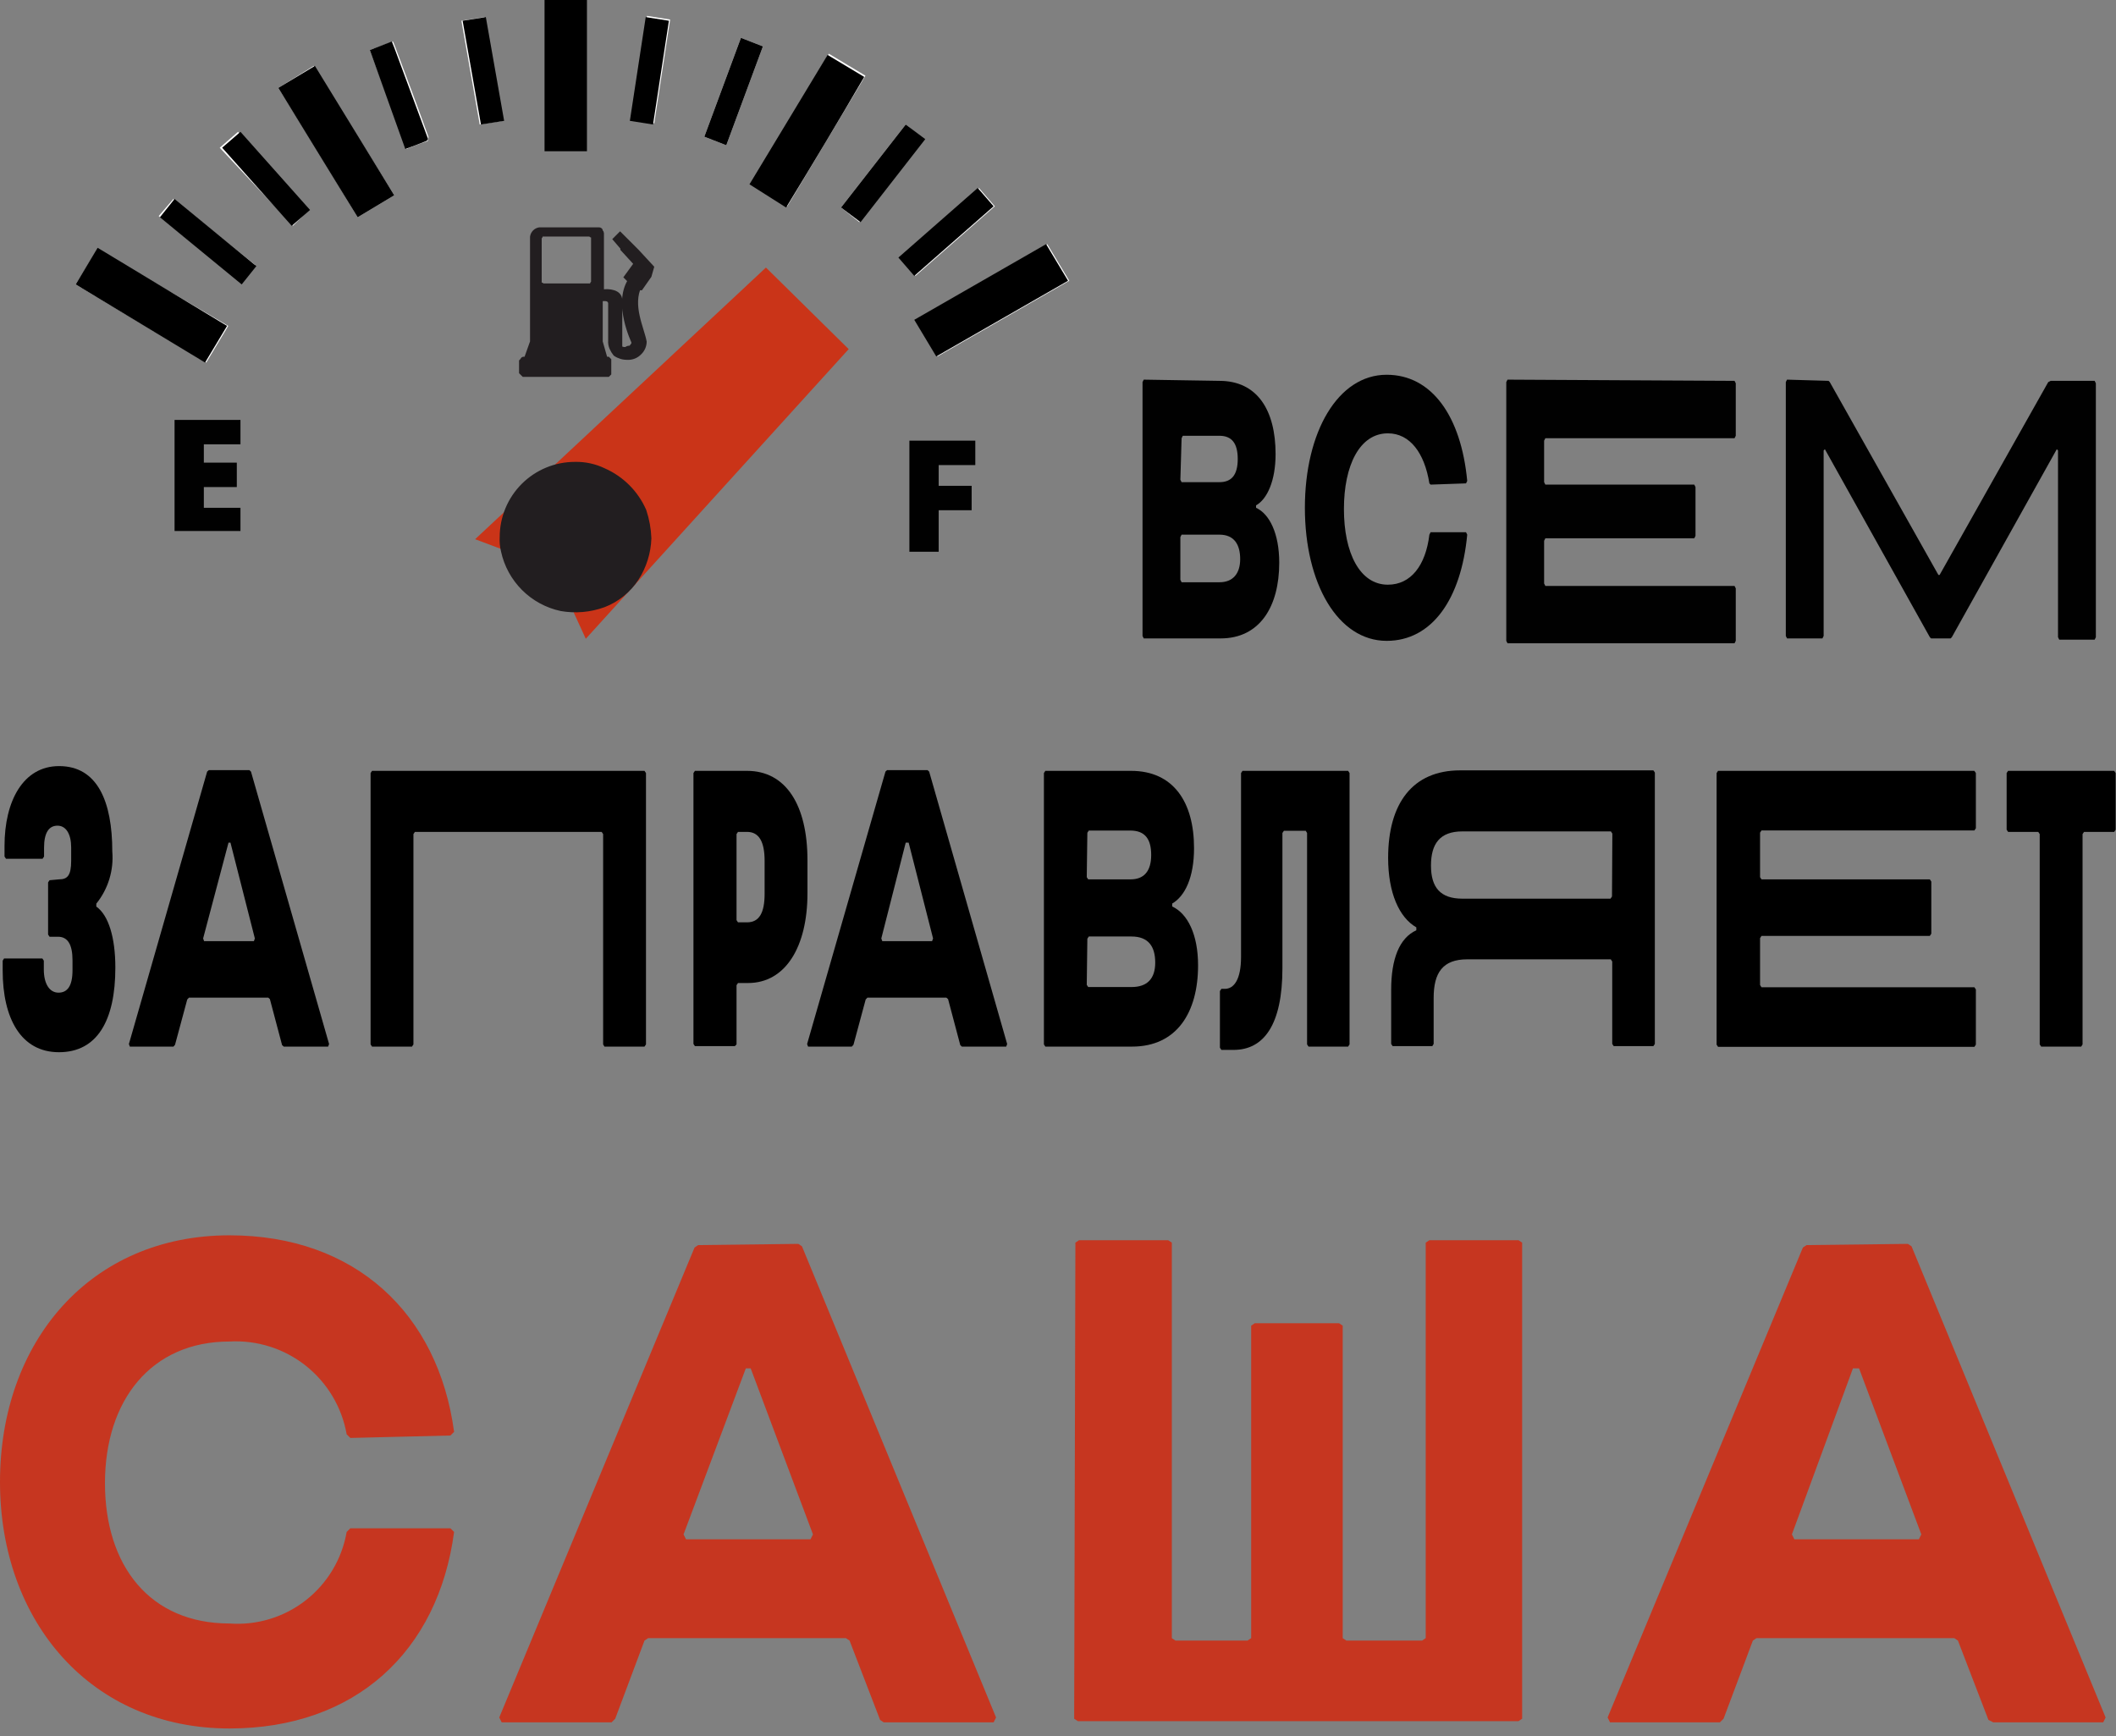 <svg width="117" height="96" viewBox="0 0 117 96" fill="none" xmlns="http://www.w3.org/2000/svg">
<rect x="0" y="0" width="117" height="96" fill="#808080" stroke="none"/>
<g clip-path="url(#clip0_19822_1959)">
<path d="M33.274 29.562L44.546 17.143L32.262 28.617C32.493 28.703 32.701 28.842 32.869 29.022C33.041 29.172 33.179 29.356 33.274 29.562Z" fill="#C63620" stroke="#CA3418" stroke-width="6.43" stroke-miterlimit="10"/>
<path d="M31.789 25.783C30.751 25.783 29.755 26.195 29.021 26.929C28.287 27.663 27.875 28.659 27.875 29.697C27.86 29.947 27.883 30.197 27.942 30.44C28.106 31.201 28.487 31.899 29.037 32.449C29.588 33 30.286 33.38 31.047 33.544C31.816 33.679 32.608 33.609 33.342 33.342C34.061 33.066 34.675 32.57 35.096 31.924C35.512 31.278 35.745 30.532 35.772 29.765C35.753 29.259 35.662 28.759 35.502 28.28C35.077 27.315 34.306 26.545 33.342 26.12C32.858 25.886 32.326 25.77 31.789 25.783Z" fill="#221E20" stroke="#221E20" stroke-width="0.49" stroke-miterlimit="10"/>
<path fill-rule="evenodd" clip-rule="evenodd" d="M35.434 15.928L35.907 15.254L36.042 14.781L35.232 13.904L34.287 12.959L34.152 13.094L34.017 13.229L34.422 13.701V13.769L35.164 14.579L34.624 15.321L34.827 15.524C34.017 16.806 35.029 18.898 35.029 18.898V19.033C34.962 19.101 34.894 19.236 34.827 19.236C34.79 19.231 34.753 19.235 34.718 19.247C34.683 19.258 34.651 19.278 34.624 19.303C34.507 19.321 34.388 19.297 34.287 19.236V16.603C34.287 16.131 33.679 16.063 33.274 16.131V12.891C33.274 12.824 33.207 12.824 33.207 12.756C33.207 12.689 33.139 12.689 33.072 12.689H29.832C29.73 12.704 29.636 12.751 29.563 12.824C29.49 12.897 29.442 12.992 29.427 13.094V18.898L29.09 19.843H28.955C28.937 19.843 28.92 19.85 28.907 19.863C28.894 19.875 28.887 19.893 28.887 19.91L28.82 19.978V20.585L28.887 20.653L28.955 20.72H33.612L33.679 20.653V19.91L33.612 19.843H33.477L33.207 18.898V16.536C33.409 16.536 33.679 16.468 33.747 16.738V18.831C33.736 18.969 33.759 19.108 33.814 19.236C33.867 19.357 33.935 19.47 34.017 19.573C34.215 19.71 34.451 19.781 34.692 19.776C34.817 19.782 34.942 19.762 35.059 19.715C35.176 19.668 35.281 19.597 35.367 19.506C35.45 19.427 35.517 19.333 35.563 19.229C35.609 19.125 35.634 19.012 35.637 18.898C35.502 18.156 34.827 16.873 35.367 15.793V15.928H35.434ZM32.802 15.456V15.591C32.802 15.658 32.734 15.658 32.734 15.726C32.734 15.793 32.667 15.793 32.599 15.793H30.035C29.967 15.793 29.967 15.726 29.9 15.726C29.832 15.726 29.832 15.658 29.832 15.591V13.161C29.832 13.094 29.9 13.094 29.9 13.026C29.9 12.959 29.967 12.959 30.035 12.959H32.599C32.667 12.959 32.667 13.026 32.734 13.026C32.802 13.026 32.802 13.094 32.802 13.161V15.456Z" fill="#221E20" stroke="#221E20" stroke-width="0.24" stroke-miterlimit="10"/>
<path d="M13.296 29.36H9.652V23.218H13.296V24.568H11.271V25.58H13.094V26.93H11.271V28.077H13.296V29.36Z" fill="#010101"/>
<path d="M51.903 30.507H50.283V24.365H53.927V25.715H51.903V26.862H53.725V28.212H51.903V30.507Z" fill="#010101"/>
<path d="M32.464 8.369V0H30.102V8.369H32.464ZM41.508 10.191L43.533 11.406L47.853 4.185L45.828 2.97L41.508 10.191ZM51.835 19.708L59.124 15.524L57.909 13.499L50.62 17.683L51.835 19.708ZM15.389 4.86C16.873 7.222 18.358 9.652 19.776 12.014L21.8 10.799L17.346 3.645L15.389 4.86ZM4.185 15.726L11.406 20.046L12.621 18.021L5.399 13.769L4.185 15.726ZM27.807 6.682L26.795 0.945L25.512 1.147L26.525 6.884L27.807 6.682ZM47.515 12.284L51.093 7.694L50.08 6.884L46.503 11.474L47.515 12.284ZM20.451 2.767L22.475 8.234C22.813 8.099 23.15 7.964 23.555 7.829C23.69 7.829 23.69 7.694 23.69 7.559C23.083 5.872 22.475 4.252 21.868 2.632L21.733 2.295L20.451 2.767ZM36.176 6.817L37.054 1.08L35.772 0.877L34.894 6.614L36.176 6.817ZM14.106 14.646L9.584 11.001L8.774 11.946L13.296 15.591L14.106 14.646ZM17.076 11.609L13.161 7.289L12.149 8.167L16.198 12.486L17.076 11.609ZM40.159 8.032L42.183 2.565L40.968 2.092L38.944 7.559L40.159 8.032ZM54.13 10.394L49.743 14.241L50.62 15.254L55.007 11.406L54.13 10.394Z" fill="white"/>
<path d="M32.464 8.369H30.102V0H32.464V8.369Z" fill="black"/>
<path d="M41.441 10.191L45.761 3.037L47.785 4.252C46.368 6.682 44.951 9.044 43.466 11.474L41.441 10.191Z" fill="black"/>
<path d="M51.768 19.708L50.553 17.683L57.842 13.499L59.057 15.524L51.768 19.708Z" fill="black"/>
<path d="M15.388 4.86L17.413 3.645L21.8 10.799L19.776 12.014L15.388 4.86Z" fill="black"/>
<path d="M4.185 15.726L5.399 13.701L12.554 18.021L11.339 20.046L4.185 15.726Z" fill="black"/>
<path d="M27.875 6.682L26.593 6.884L25.58 1.147L26.863 0.945L27.875 6.682Z" fill="black"/>
<path d="M47.583 12.284L46.503 11.474L50.08 6.884L51.16 7.694L47.583 12.284Z" fill="black"/>
<path d="M20.45 2.767L21.665 2.295L21.8 2.632L23.623 7.559C23.69 7.694 23.69 7.762 23.488 7.829C23.15 7.964 22.813 8.099 22.408 8.234L20.45 2.767Z" fill="black"/>
<path d="M36.109 6.884L34.827 6.682L35.704 0.945L36.986 1.147L36.109 6.884Z" fill="black"/>
<path d="M14.174 14.714L13.364 15.726L8.842 12.014L9.651 11.002L14.174 14.714Z" fill="black"/>
<path d="M17.143 11.609L16.131 12.486L12.284 8.167L13.296 7.289L17.143 11.609Z" fill="black"/>
<path d="M40.159 8.032L38.944 7.559L40.969 2.092L42.184 2.565L40.159 8.032Z" fill="black"/>
<path d="M54.062 10.394L54.94 11.406L50.553 15.254L49.675 14.241L54.062 10.394Z" fill="black"/>
<path d="M67.426 21.058C69.518 21.058 70.531 22.678 70.531 25.108C70.531 26.592 70.058 27.605 69.451 27.942V28.077C70.193 28.415 70.733 29.495 70.733 31.114C70.733 33.544 69.653 35.299 67.493 35.299H63.241L63.174 35.164V21.125L63.241 20.991L67.426 21.058ZM65.266 26.525L65.334 26.66H67.426C68.101 26.66 68.438 26.255 68.438 25.378C68.438 24.5 68.101 24.095 67.426 24.095H65.401L65.334 24.23L65.266 26.525ZM65.266 32.059L65.334 32.194H67.426C68.168 32.194 68.573 31.722 68.573 30.912C68.573 30.102 68.236 29.562 67.426 29.562H65.334L65.266 29.697V32.059Z" fill="#010101"/>
<path d="M79.103 26.795L79.035 26.727C78.765 25.04 77.955 23.96 76.74 23.96C75.188 23.96 74.31 25.715 74.31 28.145C74.31 30.575 75.188 32.329 76.74 32.329C78.023 32.329 78.832 31.249 79.035 29.562L79.103 29.427H81.06L81.127 29.562C80.79 33.139 79.17 35.434 76.673 35.434C73.973 35.434 72.151 32.262 72.151 28.077C72.151 23.893 73.973 20.721 76.673 20.721C79.17 20.721 80.79 23.015 81.127 26.592L81.06 26.727L79.103 26.795Z" fill="#010101"/>
<path d="M95.908 21.058L95.976 21.193V24.095L95.908 24.23H85.447L85.379 24.365V26.66L85.447 26.795H93.681L93.749 26.93V29.63L93.681 29.765H85.447L85.379 29.9V32.262L85.447 32.397H95.908L95.976 32.532V35.434L95.908 35.569H83.355L83.287 35.434V21.125L83.355 20.991L95.908 21.058Z" fill="#010101"/>
<path d="M101.105 21.058L101.173 21.125L107.18 31.789H107.247L113.254 21.125L113.389 21.058H115.819L115.886 21.193V35.232L115.819 35.367H113.861L113.794 35.232V24.905L113.726 24.838L107.922 35.232L107.855 35.299H106.775L106.707 35.232L100.903 24.838L100.835 24.905V35.164L100.768 35.299H98.81L98.743 35.164V21.125L98.81 20.991L101.105 21.058Z" fill="#010101"/>
<path d="M19.371 79.507L19.168 79.305C18.903 77.805 18.097 76.455 16.903 75.509C15.709 74.564 14.209 74.089 12.689 74.175C8.369 74.175 5.804 77.415 5.804 82.005C5.804 86.594 8.302 89.766 12.689 89.766C14.204 89.877 15.707 89.421 16.905 88.485C18.102 87.549 18.909 86.202 19.168 84.704L19.371 84.502H24.905L25.108 84.704C24.23 91.319 19.641 95.571 12.689 95.571C5.062 95.571 0 89.699 0 81.937C0 74.175 4.995 68.303 12.689 68.303C19.641 68.303 24.23 72.623 25.108 79.17L24.905 79.372L19.371 79.507Z" fill="#C63620"/>
<path d="M44.141 68.776L44.343 68.911L55.075 94.963L54.94 95.233H48.865L48.663 95.098L46.975 90.711L46.773 90.576H35.839L35.636 90.711L34.017 95.031L33.814 95.233H27.74L27.605 94.963L38.404 68.978L38.606 68.843L44.141 68.776ZM37.796 84.839L37.931 85.109H44.816L44.951 84.839L41.508 75.66H41.238L37.796 84.839Z" fill="#C63620"/>
<path d="M105.492 68.776L105.695 68.911L116.426 94.963L116.291 95.233H110.217L109.947 95.098L108.26 90.711L108.057 90.576H97.123L96.921 90.711L95.301 95.031L95.098 95.233H89.024L88.889 94.963L99.688 68.978L99.89 68.843L105.492 68.776ZM99.08 84.839L99.215 85.109H106.1L106.235 84.839L102.793 75.66H102.455L99.08 84.839Z" fill="#C63620"/>
<path d="M59.462 68.708L59.664 68.573H64.591L64.794 68.708V90.576L64.996 90.711H68.978L69.181 90.576V73.298L69.383 73.163H74.04L74.243 73.298V90.576L74.445 90.711H78.63L78.832 90.576V68.708L79.035 68.573H83.962L84.164 68.708V95.031L83.962 95.166H59.597L59.394 95.031L59.462 68.708Z" fill="#C63620"/>
<path d="M3.26 48.622C3.719 48.622 3.935 48.42 3.935 47.603V46.854C3.935 46.139 3.665 45.653 3.179 45.653C2.693 45.653 2.436 46.057 2.436 46.874V47.36L2.355 47.482H0.331L0.25 47.36V46.773C0.25 44.289 1.282 42.359 3.267 42.359C5.386 42.359 6.209 44.309 6.209 47.083C6.296 48.122 5.98 49.154 5.325 49.965V50.127C6 50.6 6.378 51.835 6.378 53.502C6.378 56.431 5.372 58.179 3.26 58.179C1.147 58.179 0.148 56.289 0.148 53.664V53.117L0.223 52.996H2.342L2.423 53.117V53.603C2.423 54.4 2.74 54.886 3.233 54.886C3.726 54.886 4.009 54.521 4.009 53.644V53.097C4.009 52.226 3.746 51.794 3.206 51.794H2.74L2.659 51.673V48.791L2.74 48.669L3.26 48.622Z" fill="black"/>
<path d="M13.789 42.582L13.877 42.663L18.196 57.727L18.142 57.869H15.692L15.598 57.788L14.923 55.243L14.835 55.163H10.448L10.353 55.264L9.678 57.768L9.591 57.869H7.181L7.127 57.727L11.454 42.663L11.548 42.582H13.789ZM11.231 51.889L11.285 52.038H14.039L14.092 51.889L12.743 46.591H12.635L11.231 51.889Z" fill="black"/>
<path d="M35.636 42.622L35.718 42.744V57.748L35.636 57.869H33.423L33.349 57.748V46.118L33.267 45.997H22.941L22.86 46.118V57.748L22.779 57.869H20.572L20.491 57.748V42.744L20.572 42.622H35.636Z" fill="black"/>
<path d="M41.306 42.622C43.466 42.622 44.647 44.532 44.647 47.563V49.392C44.647 52.341 43.439 54.353 41.36 54.353H40.806L40.725 54.474V57.748L40.631 57.842H38.424L38.343 57.721V42.744L38.424 42.622H41.306ZM40.725 50.877L40.806 50.998H41.306C41.981 50.998 42.278 50.472 42.278 49.412V47.603C42.278 46.523 41.961 45.997 41.306 45.997H40.806L40.725 46.118V50.877Z" fill="black"/>
<path d="M51.282 42.582L51.376 42.663L55.689 57.727L55.635 57.869H53.185L53.097 57.788L52.422 55.243L52.328 55.163H47.961L47.866 55.264L47.191 57.768L47.097 57.869H44.681L44.627 57.727L48.96 42.663L49.047 42.582H51.282ZM48.73 51.889L48.784 52.038H51.538L51.592 51.889L50.242 46.591H50.08L48.73 51.889Z" fill="black"/>
<path d="M62.539 42.622C64.882 42.622 66.022 44.35 66.022 46.895C66.022 48.521 65.516 49.554 64.814 49.959V50.121C65.664 50.512 66.245 51.666 66.245 53.374C66.245 55.979 65.07 57.869 62.593 57.869H57.801L57.721 57.748V42.744L57.801 42.622H62.539ZM60.09 48.501L60.17 48.622H62.513C63.255 48.622 63.653 48.17 63.653 47.273C63.653 46.375 63.295 45.923 62.499 45.923H60.204L60.123 46.044L60.09 48.501ZM60.09 54.454L60.17 54.575H62.566C63.437 54.575 63.876 54.11 63.876 53.225C63.876 52.341 63.505 51.781 62.566 51.781H60.204L60.123 51.903L60.09 54.454Z" fill="black"/>
<path d="M74.54 42.622L74.621 42.744V57.748L74.54 57.869H72.353L72.272 57.748V46.058L72.198 45.936H70.99L70.909 46.058V53.536C70.909 56.647 69.89 58.051 68.209 58.051H67.534L67.453 57.93V54.798L67.534 54.676H67.723C68.236 54.676 68.621 54.15 68.621 52.908V42.744L68.702 42.622H74.54Z" fill="black"/>
<path d="M77.003 57.842L76.922 57.721V54.73C76.922 53.023 77.375 51.862 78.313 51.437V51.275C77.361 50.728 76.754 49.365 76.754 47.434C76.754 44.424 78.103 42.595 80.736 42.595H91.42L91.501 42.717V57.721L91.42 57.842H89.227L89.145 57.721V53.165L89.064 53.043H81.127C79.777 53.043 79.271 53.779 79.271 55.176V57.721L79.197 57.842H77.003ZM89.152 46.091L89.071 45.97H80.857C79.622 45.97 79.123 46.645 79.123 47.86C79.123 49.075 79.649 49.689 80.857 49.689H89.051L89.132 49.567L89.152 46.091Z" fill="black"/>
<path d="M109.171 42.622L109.252 42.744V45.794L109.171 45.916H97.4L97.319 46.037V48.501L97.4 48.622H106.707L106.788 48.744V51.626L106.707 51.747H97.4L97.319 51.869V54.467L97.4 54.589H109.171L109.252 54.71V57.761L109.171 57.883H94.997L94.916 57.761V42.744L94.997 42.622H109.171Z" fill="black"/>
<path d="M116.899 42.622L116.98 42.744V45.875L116.899 45.997H115.232L115.151 46.118V57.748L115.076 57.869H112.863L112.782 57.748V46.118L112.701 45.997H111.034L110.953 45.875V42.744L111.034 42.622H116.899Z" fill="black"/>
</g>
<defs>
<clipPath id="clip0_19822_1959">
<rect width="117" height="95.571" fill="white"/>
</clipPath>
</defs>
</svg>

